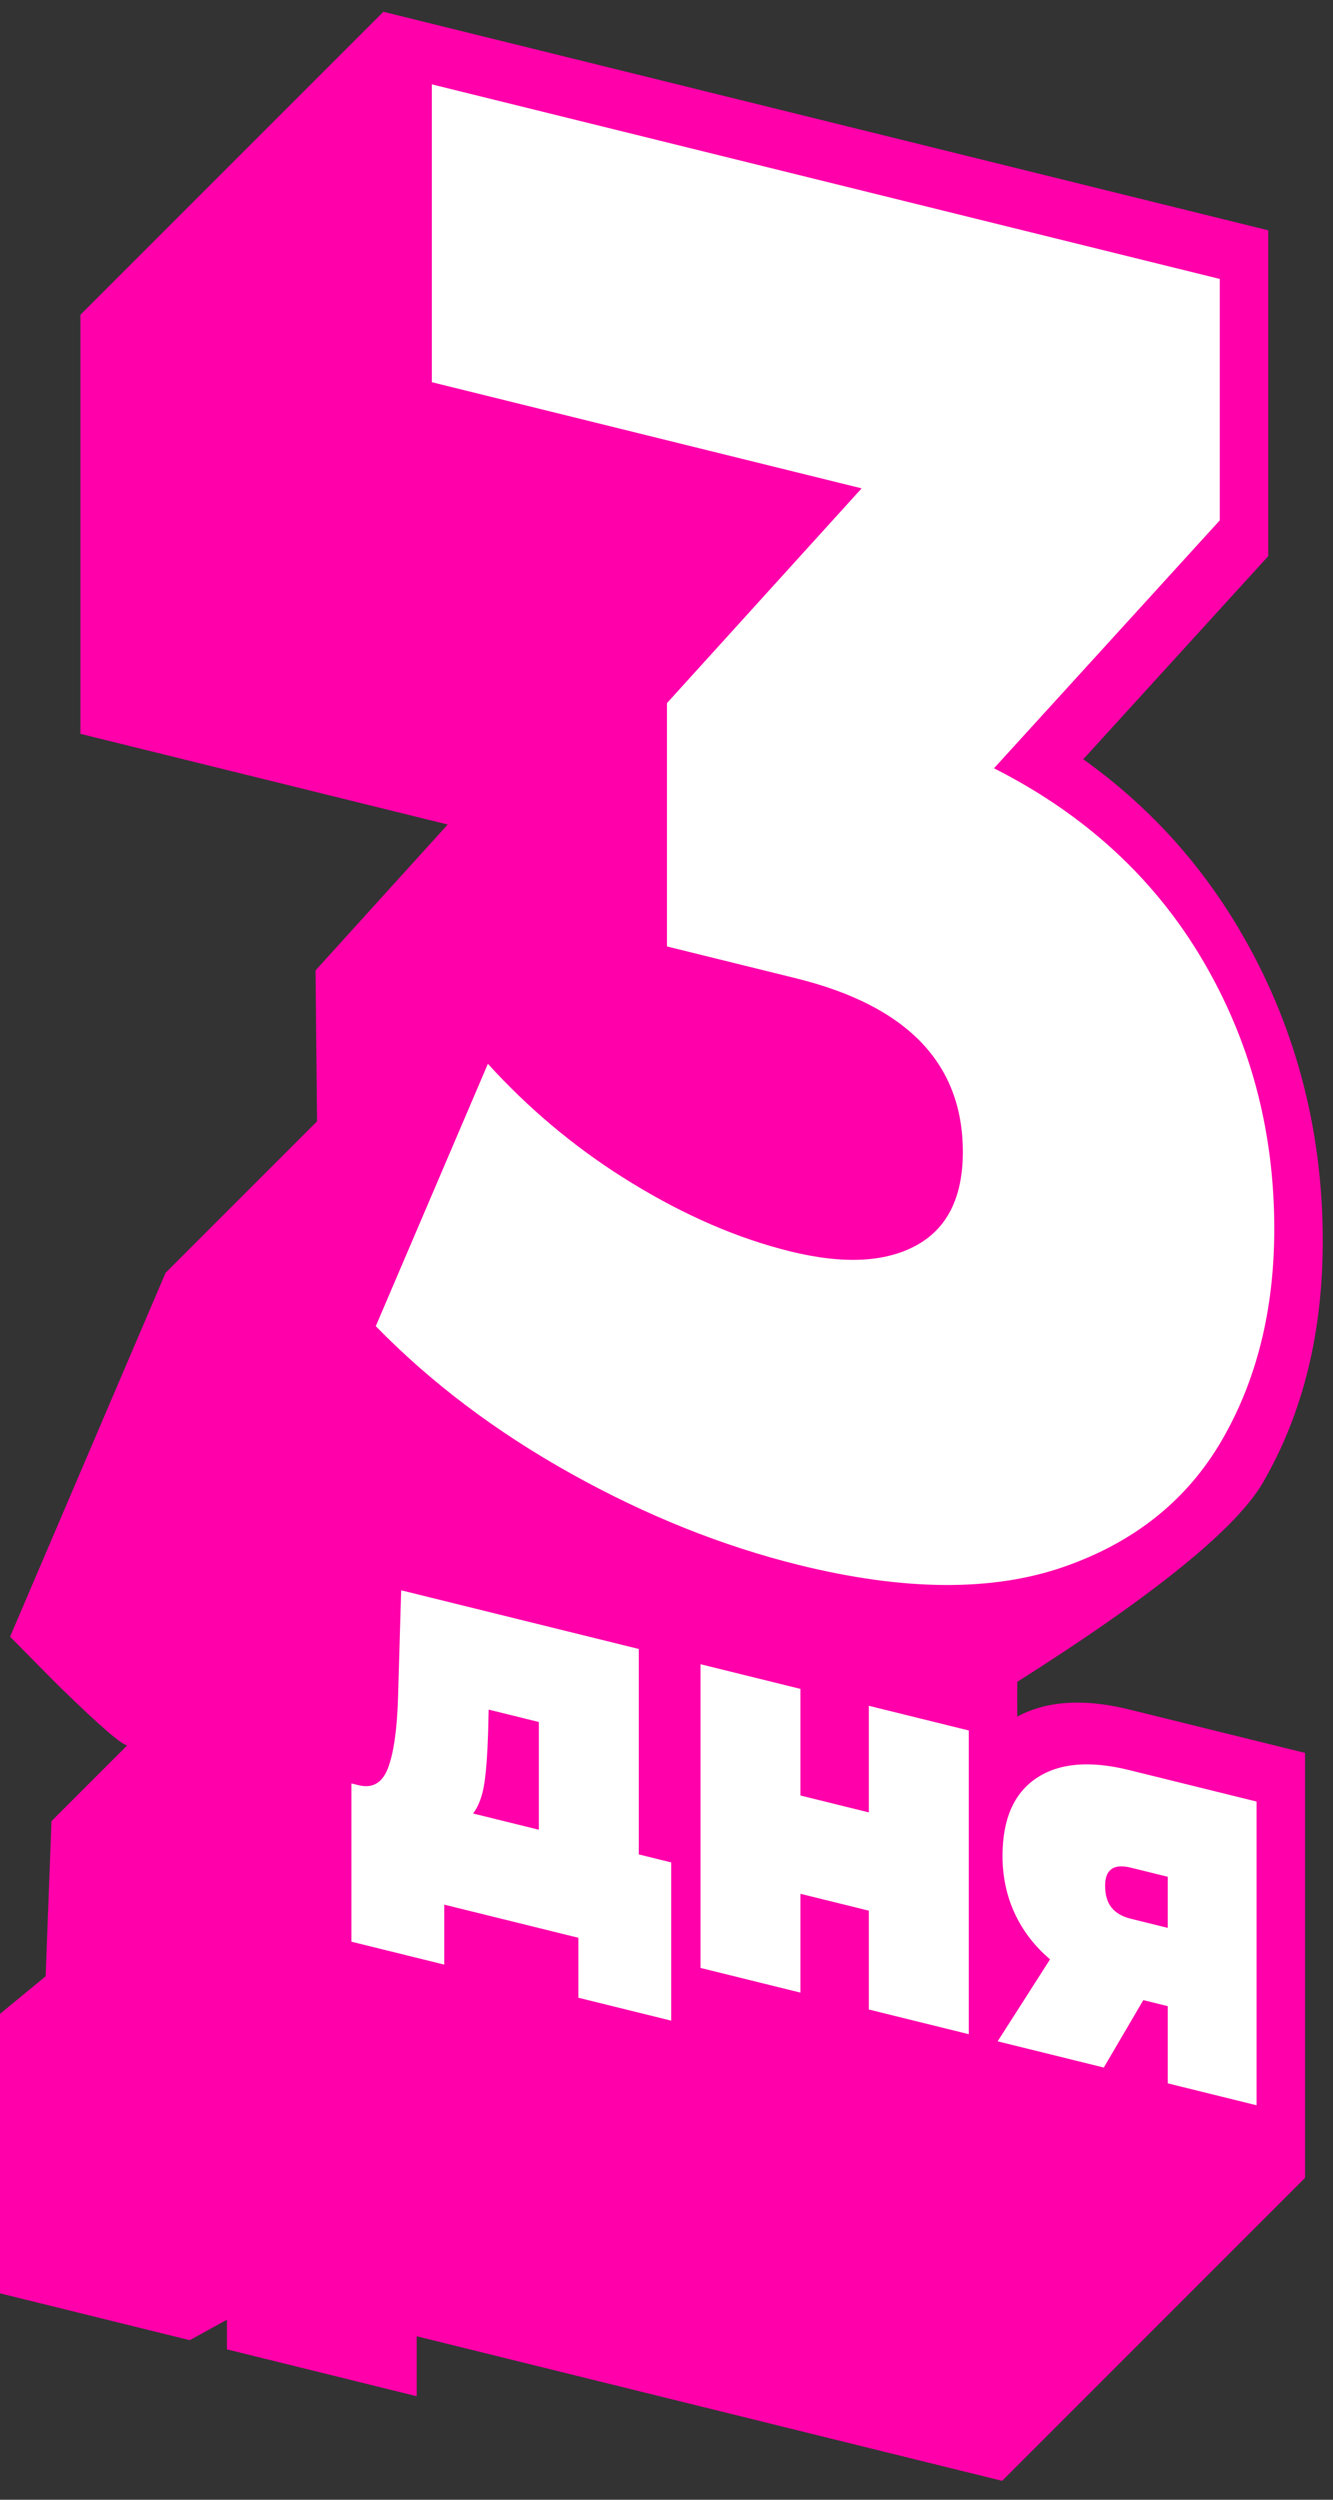 <?xml version="1.0" encoding="UTF-8"?>
<svg width="80px" height="150px" viewBox="0 0 80 150" version="1.1" xmlns="http://www.w3.org/2000/svg" xmlns:xlink="http://www.w3.org/1999/xlink">
    <rect x="0" y="0" width="80" height="150" fill="#333333" stroke="none"/>
    <title>LP-Img-Totem-(3Days)-(bgFF00AA)</title>
    <defs>
        <linearGradient x1="50%" y1="0%" x2="50%" y2="100%" id="linearGradient-1">
            <stop stop-color="#FF00AA" offset="0%"></stop>
            <stop stop-color="#FF00AA" offset="100%"></stop>
        </linearGradient>
    </defs>
    <g id="Page-1" stroke="none" stroke-width="1" fill="none" fill-rule="evenodd">
        <g id="Artboard" transform="translate(-80, -474)" fill-rule="nonzero">
            <g id="LP-Img-Totem-(Violet)" transform="translate(40, 391)">
                <g id="LP-Img-Totem-(3Days)-(bgFF00AA)" transform="translate(40, 83.707)">
                    <path d="M23.008,2.84217094e-14 L76.114,13.114 L76.114,32.665 L65.011,44.854 L65.32,45.076 C68.704,47.547 71.538,50.561 73.794,54.118 L74.073,54.566 L74.326,54.985 C77.692,60.658 79.385,66.969 79.385,73.748 C79.385,79.266 78.201,84.092 75.804,88.241 C74.206,91.007 69.288,94.998 61.05,100.215 L61.049,102.295 C62.69,101.42 64.694,101.245 67.037,101.71 L67.391,101.785 L67.736,101.866 L78.322,104.48 L78.322,129.978 L60.14,148.16 L25.009,139.484 L25.009,143.083 L13.62,140.27 L13.62,138.49 L11.389,139.719 L-1.42108547e-14,136.907 L-1.42108547e-14,120.138 L2.739,117.881 L3.089,108.573 L7.634,104.028 C7.296,103.984 6,102.865 3.745,100.671 L3.287,100.22 L0.605,97.507 L9.936,75.673 L19.027,66.582 L18.937,57.522 L26.869,48.771 L4.826,43.328 L4.826,18.182 L23.008,2.84217094e-14 Z" id="Path" fill="url(#linearGradient-1)"></path>
                    <path d="M38.336,98.242 L38.336,110.57 L40.282,111.05 L40.282,120.546 L34.711,119.17 L34.711,115.572 L26.662,113.584 L26.662,117.183 L21.091,115.807 L21.091,106.311 L21.517,106.416 L21.674,106.449 C22.444,106.58 22.987,106.211 23.303,105.342 C23.641,104.414 23.836,103.002 23.89,101.105 L24.076,94.721 L38.336,98.242 Z M48.039,100.638 L48.039,107.035 L52.143,108.049 L52.143,101.652 L58.141,103.133 L58.141,121.358 L52.143,119.877 L52.143,113.946 L48.039,112.933 L48.039,118.863 L42.041,117.382 L42.041,99.157 L48.039,100.638 Z M75.413,107.398 L75.413,125.623 L70.082,124.307 L70.082,119.675 L68.616,119.313 L66.244,123.359 L59.873,121.786 L63.019,116.865 L62.772,116.648 C61.968,115.913 61.344,115.067 60.899,114.109 C60.411,113.056 60.166,111.907 60.166,110.663 C60.166,108.464 60.842,106.91 62.192,105.999 C63.543,105.089 65.391,104.923 67.736,105.502 L75.413,107.398 Z M32.339,102.625 L29.327,101.881 L29.301,103.008 L29.291,103.349 C29.252,104.577 29.18,105.55 29.074,106.267 C28.958,107.049 28.732,107.665 28.394,108.115 L32.339,109.089 L32.339,102.625 Z M70.082,111.912 L67.87,111.366 L67.711,111.331 C66.786,111.151 66.324,111.524 66.324,112.45 C66.324,113.006 66.453,113.443 66.71,113.762 C66.968,114.081 67.354,114.304 67.87,114.431 L70.082,114.978 L70.082,111.912 Z M73.205,16.032 L73.205,30.518 L59.654,45.395 L60.129,45.64 C65.318,48.361 69.318,52.09 72.13,56.829 C75.027,61.711 76.476,67.111 76.476,73.03 C76.476,77.858 75.432,82.079 73.345,85.691 C71.258,89.303 68.08,91.848 63.813,93.325 C59.545,94.802 54.265,94.763 47.972,93.209 C43.362,92.071 38.798,90.243 34.281,87.726 C29.764,85.208 25.854,82.257 22.552,78.872 L29.281,63.127 L29.735,63.619 C32.176,66.218 34.906,68.44 37.926,70.285 C41.134,72.246 44.296,73.611 47.411,74.38 C50.589,75.165 53.112,75.048 54.981,74.03 C56.85,73.012 57.785,71.14 57.785,68.414 C57.785,63.118 54.452,59.647 47.785,58.001 L40.028,56.086 L40.028,41.483 L51.71,28.598 L25.917,22.228 L25.917,4.355 L73.205,16.032 Z" id="Combined-Shape" fill="#FFFFFF"></path>
                </g>
            </g>
        </g>
    </g>
</svg>